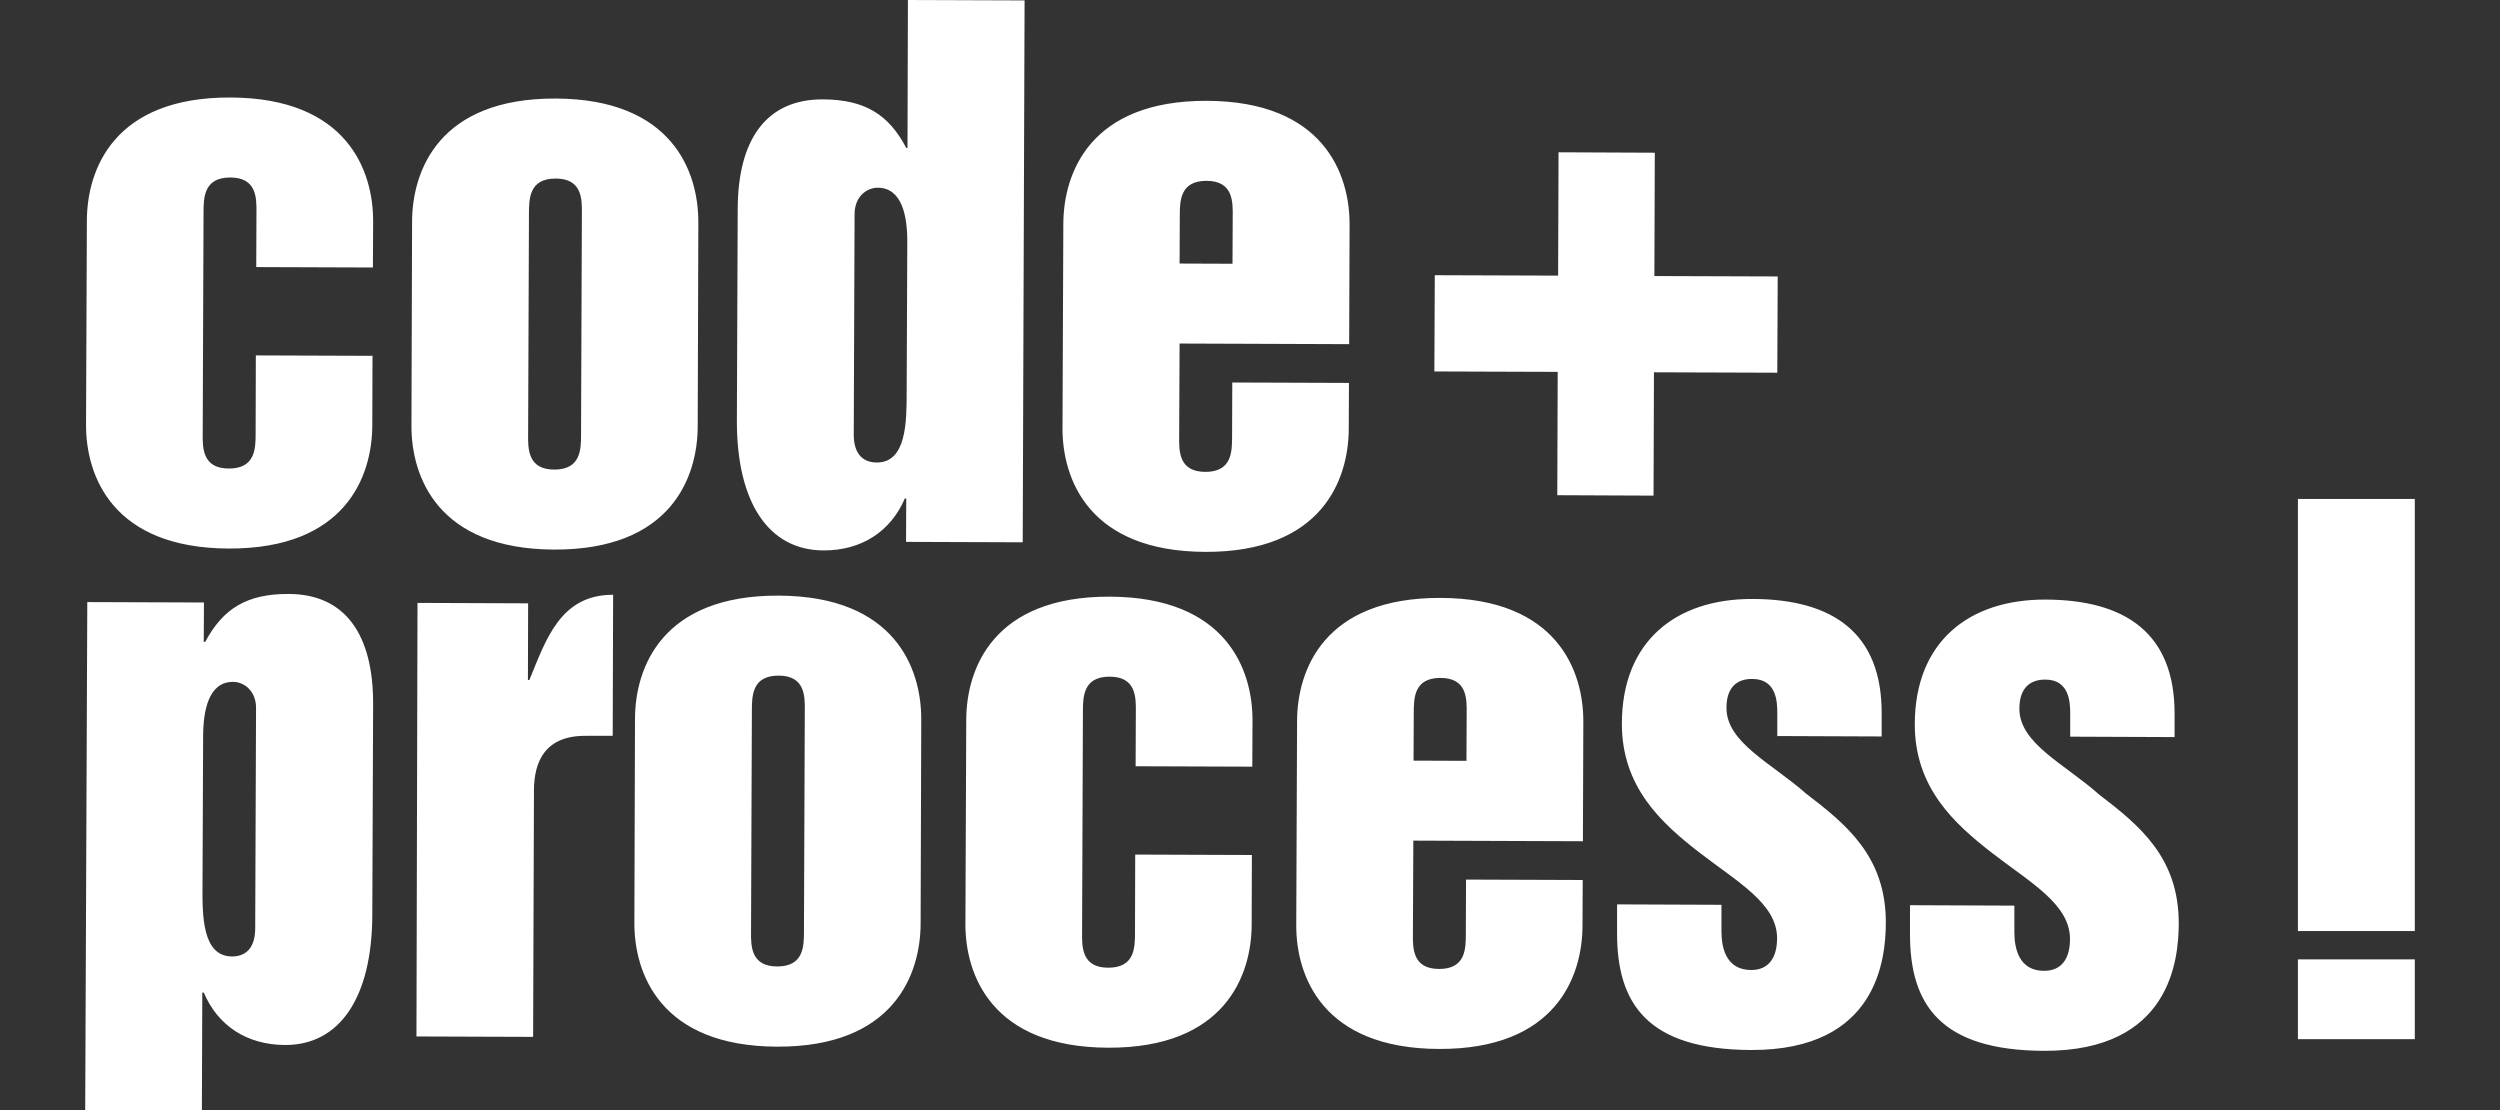 <?xml version="1.0" encoding="UTF-8"?>
<svg xmlns="http://www.w3.org/2000/svg" xmlns:xlink="http://www.w3.org/1999/xlink" version="1.1" id="Ebene_1" x="0px" y="0px" viewBox="0 0 1200 533" style="enable-background:new 0 0 1200 533;" xml:space="preserve">
<rect x="0" y="0" width="1200" height="533" fill="#333333" stroke="none"/>
<style type="text/css">
	.st0{fill:#FFFFFF;}
</style>
<g>
	<path class="st0" d="M916.8,448.2c-0.1,34.2,14.8,56,64.3,56.2c60.9,0.2,64.6-44,64.7-61c0.1-31.9-19-47.3-38.2-62   c-16.5-14.7-38.3-24.5-38.3-41.2c0-9.4,4.6-14,12.4-14c11.7,0,12,11.1,12,16.3l0,11.1l50.1,0.2l0-11.1c0.1-38.4-23.2-54.8-62-54.9   c-36.8-0.1-62.6,20.3-62.7,59.7c-0.1,30.6,19,47.9,37.2,62c18.2,14.1,37.3,24.5,37.3,41.2c0,9.4-4,15.3-12.4,15.3   c-12,0-14.3-10.5-14.3-18.6l0-12.7l-50.1-0.2L916.8,448.2z M776.2,447.8c-0.1,34.2,14.8,56,64.3,56.2c60.9,0.2,64.6-44,64.7-61   c0.1-31.9-19-47.3-38.2-62c-16.6-14.7-38.3-24.5-38.3-41.2c0-9.4,4.6-14,12.4-13.9c11.7,0,12,11.1,12,16.3l0,11.1l50.1,0.2l0-11.1   c0.1-38.4-23.2-54.8-62-54.9c-36.8-0.1-62.6,20.3-62.7,59.7c-0.1,30.6,19,47.9,37.2,62c18.2,14.1,37.3,24.5,37.3,41.1   c0,9.4-4,15.3-12.4,15.3c-12,0-14.3-10.5-14.3-18.6l0-12.7l-50.1-0.2L776.2,447.8z M678.6,342.3c0-7.2,0.1-16.9,12.8-16.9   c12.7,0,12.7,9.8,12.6,17l-0.1,22.8l-25.4-0.1L678.6,342.3z M622.2,444c-0.1,24.4,12.5,59.3,68.5,59.5c56,0.2,68.8-34.6,68.9-59   l0.1-22.1l-56-0.2l-0.1,26c0,7.2-0.1,16.9-12.8,16.9c-12.7,0-12.7-9.8-12.6-17l0.2-44.6l81.4,0.3l0.2-57.3   c0.1-24.4-12.5-59.3-68.5-59.5c-56-0.2-68.8,34.6-68.9,59L622.2,444z M463.4,443.4c-0.1,24.4,12.5,59.3,68.5,59.5   c56,0.2,68.8-34.6,68.9-59l0.1-33.5l-56-0.2l-0.1,37.4c0,7.2-0.1,16.9-12.8,16.9c-12.7,0-12.7-9.8-12.6-17l0.4-105.8   c0-7.2,0.1-16.9,12.8-16.9c12.7,0,12.7,9.8,12.6,17l-0.1,26l56,0.2l0.1-22.1c0.1-24.4-12.5-59.3-68.5-59.5   c-56-0.2-68.8,34.6-68.9,59L463.4,443.4z M360.9,341.2c0-7.2,0.1-16.9,12.8-16.9c12.7,0,12.7,9.8,12.6,17L385.9,447   c0,7.2-0.1,16.9-12.8,16.9c-12.7,0-12.7-9.8-12.6-17L360.9,341.2z M304.5,442.9c-0.1,24.4,12.5,59.3,68.5,59.5s68.8-34.6,68.9-59   l0.3-98c0.1-24.4-12.5-59.3-68.5-59.5c-56-0.2-68.8,34.6-68.9,59L304.5,442.9z M199.9,497.5l56,0.2l0.4-118.2   c0-14.3,5.6-26.4,24.8-26.3l13,0l0.2-67.7c-25.4-0.1-32.3,21.7-40.2,40.9l-0.7,0l0.1-36.8l-53.1-0.2L199.9,497.5z M97.5,353.6   c0-12.7,2.7-26.4,14.4-26.3c5.2,0,11.1,4.3,11,12.7l-0.4,105.5c0,10.7-5.6,13.6-11.1,13.6c-14.3,0-14.3-19.6-14.2-33.9L97.5,353.6z    M40.9,532.8l56,0.2l0.2-56.6h0.7c6.8,16,20.7,25.1,39,25.2c26.4,0.1,41.7-23,41.9-62l0.4-101.6c0.1-33.2-13.2-52.8-40.5-52.9   c-20.2-0.1-31.6,7.1-40.1,23h-0.7l0.1-18.9l-56-0.2L40.9,532.8z"></path>
	<path class="st0" d="M747.9,132.3l-59.2-0.2l-0.2,46.2l59.2,0.2l-0.2,59.2l46.2,0.2l0.2-59.2l59.2,0.2l0.2-46.2l-59.2-0.2l0.2-59.2   l-46.2-0.2L747.9,132.3z M566.3,103.7c0-7.2,0.1-16.9,12.8-16.9c12.7,0,12.7,9.8,12.6,17l-0.1,22.8l-25.4-0.1L566.3,103.7z    M510,205.4c-0.1,24.4,12.5,59.3,68.5,59.5c56,0.2,68.8-34.6,68.9-59l0.1-22.1l-56-0.2l-0.1,26c0,7.2-0.1,16.9-12.8,16.9   c-12.7,0-12.7-9.8-12.6-17l0.2-44.6l81.4,0.3l0.2-57.3c0.1-24.4-12.5-59.3-68.5-59.5c-56-0.2-68.8,34.6-68.9,59L510,205.4z    M435.2,188.2c0,14.3-0.1,33.9-14.4,33.8c-5.5,0-11.1-3-11-13.7l0.4-105.5c0-8.5,5.9-12.7,11.1-12.7c11.7,0,14.3,13.7,14.2,26.4   L435.2,188.2z M491.8,0.2l-56-0.2l-0.2,71H435c-8.4-16-19.8-23.2-40-23.3c-27.3-0.1-40.8,19.4-40.9,52.6l-0.4,101.6   c-0.1,39.1,15.1,62.2,41.5,62.3c18.2,0.1,32.3-9,39.1-24.9h0.7l-0.1,20.8l56,0.2L491.8,0.2z M253.9,102.6c0-7.2,0.1-16.9,12.8-16.9   c12.7,0,12.7,9.8,12.6,17l-0.4,105.8c0,7.2-0.1,16.9-12.8,16.9c-12.7,0-12.7-9.8-12.6-17L253.9,102.6z M197.5,204.3   c-0.1,24.4,12.5,59.3,68.5,59.5c56,0.2,68.8-34.6,68.9-59l0.3-98c0.1-24.4-12.5-59.3-68.5-59.5c-56-0.2-68.8,34.6-68.9,59   L197.5,204.3z M41.3,203.8c-0.1,24.4,12.5,59.3,68.5,59.5c56,0.2,68.8-34.6,68.9-59l0.1-33.5l-56-0.2l-0.1,37.4   c0,7.2-0.1,16.9-12.8,16.9c-12.7,0-12.7-9.8-12.6-17l0.4-105.8c0-7.2,0.1-16.9,12.8-16.9c12.7,0,12.7,9.8,12.6,17l-0.1,26l56,0.2   l0.1-22.1c0.1-24.4-12.5-59.3-68.5-59.5c-56-0.2-68.8,34.6-68.9,59L41.3,203.8z"></path>
</g>
<path class="st0" d="M1103,498.8h56.1v-38.3H1103V498.8z M1103,446.9h56.1V239.5H1103V446.9z"></path>
</svg>
